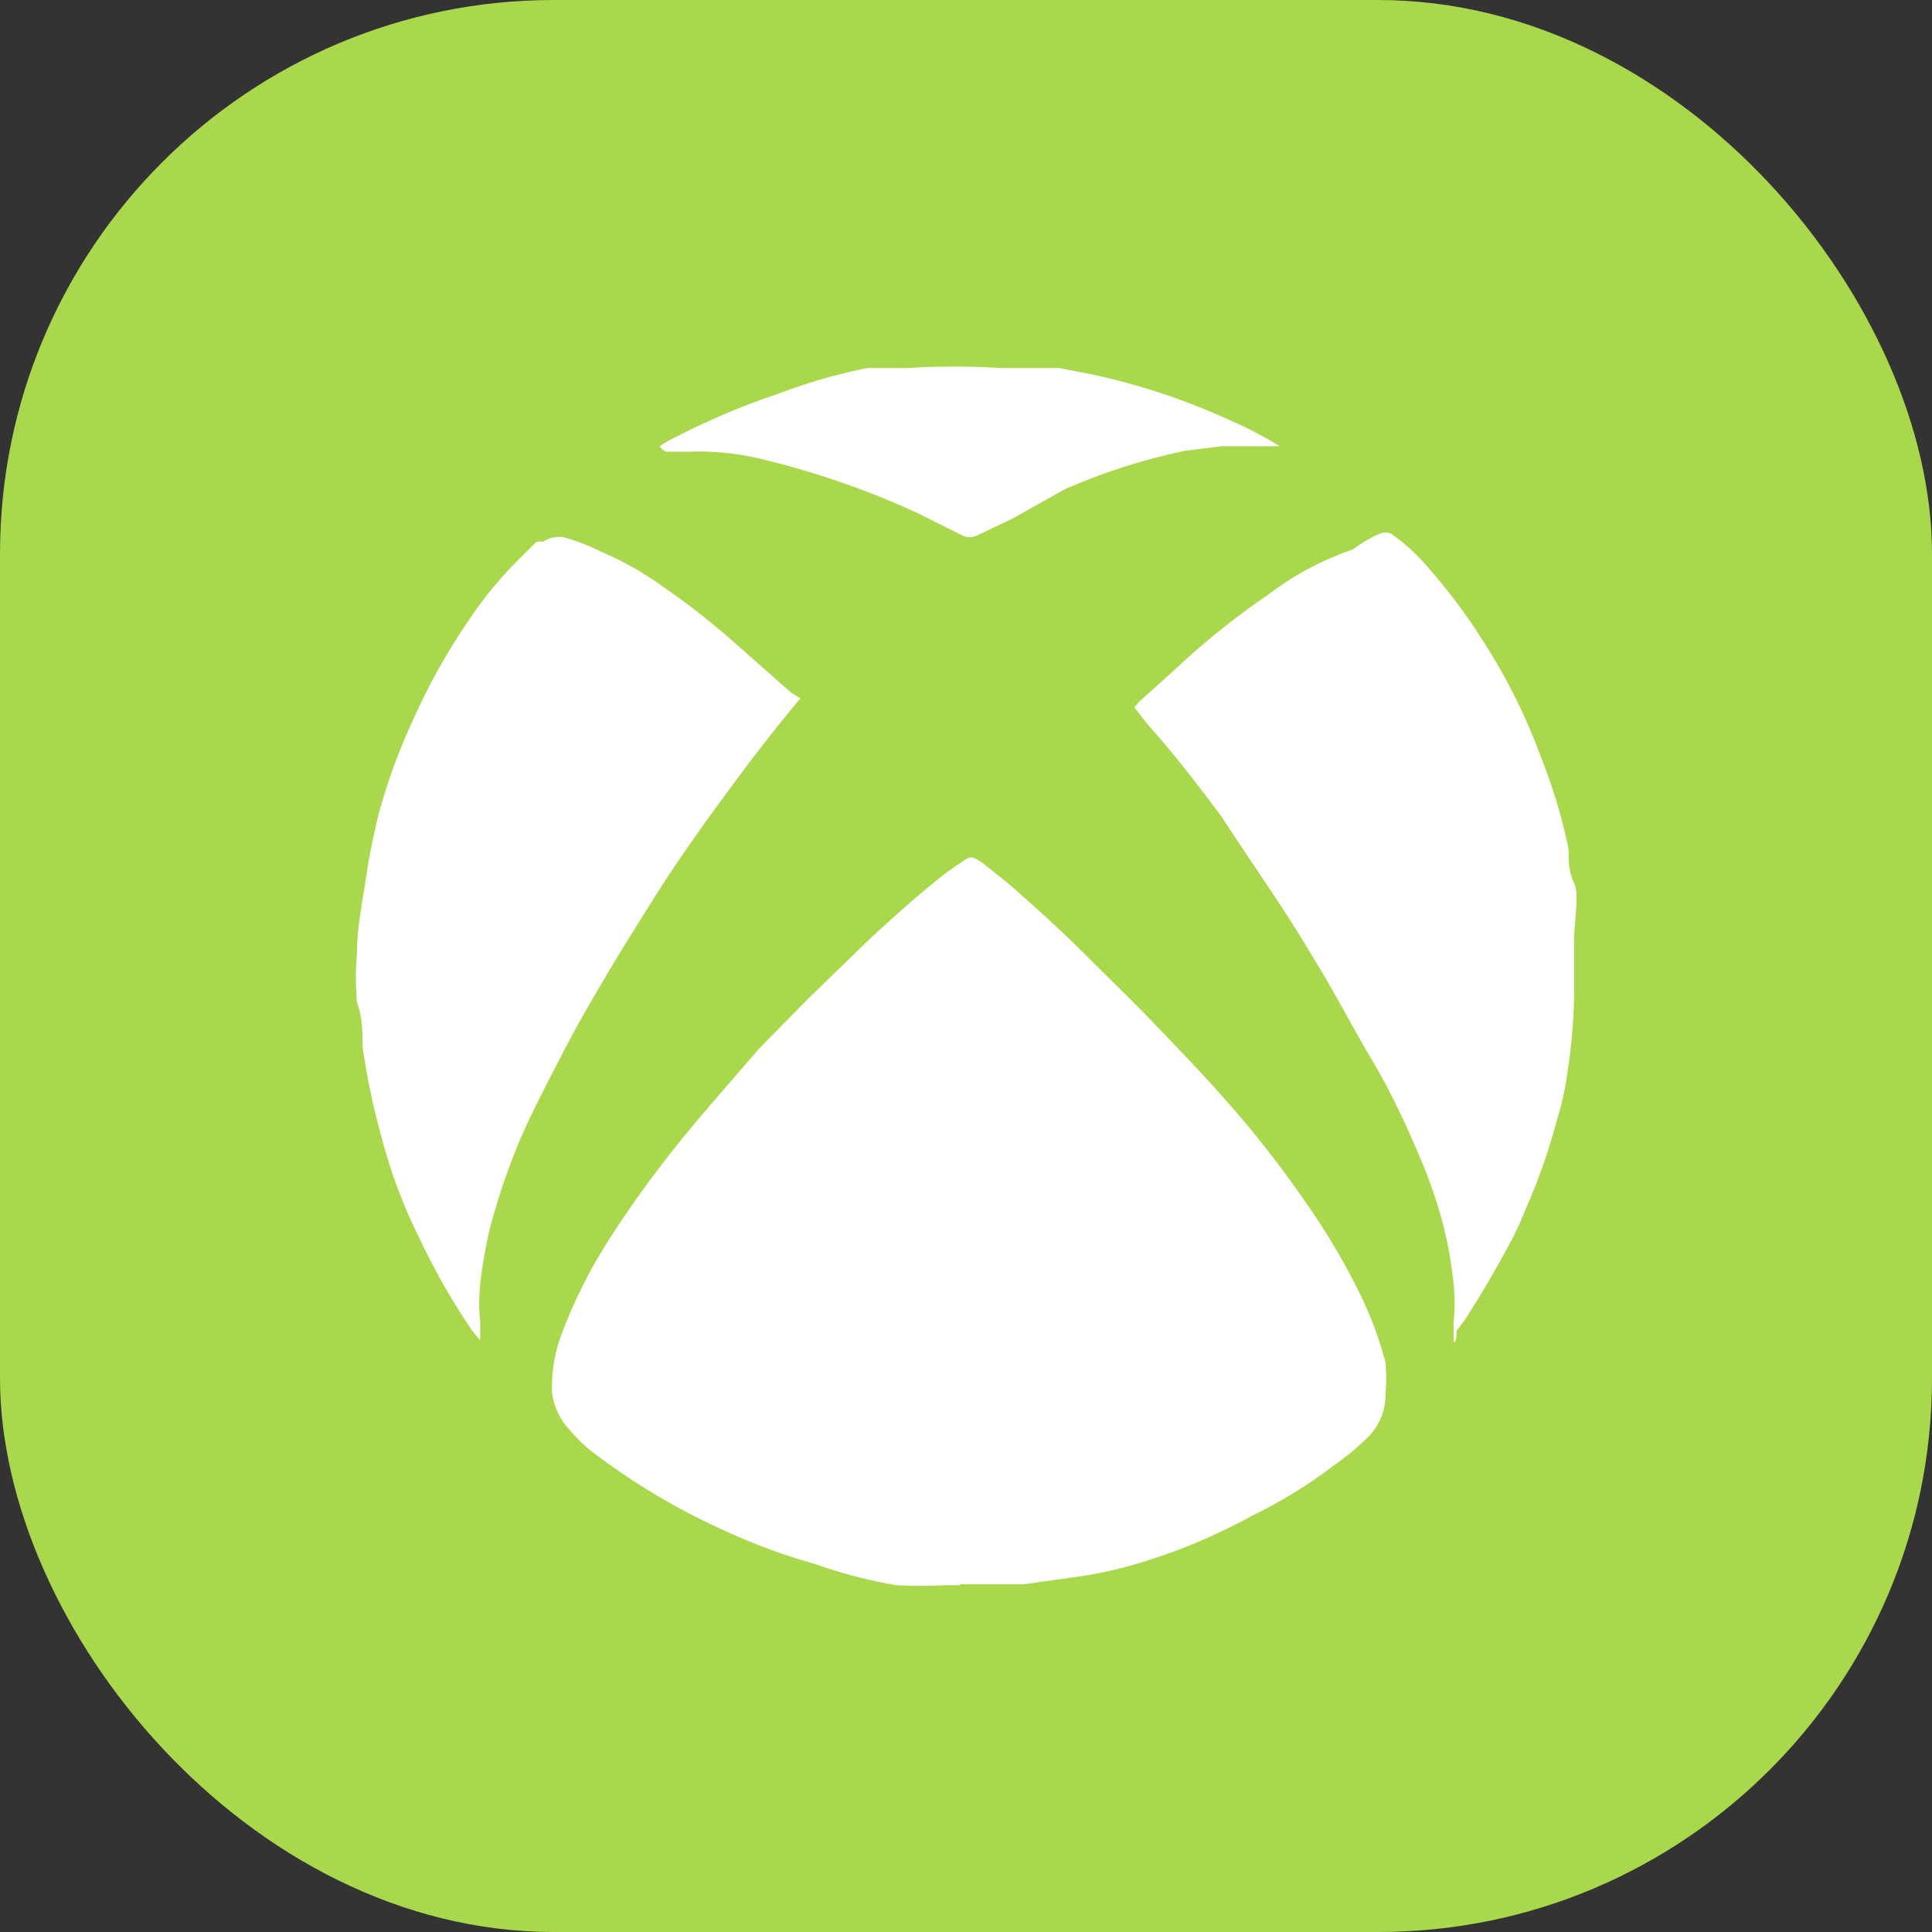 <?xml version="1.0" encoding="UTF-8"?> <svg xmlns="http://www.w3.org/2000/svg" viewBox="0 0 21 21"><rect x="0" y="0" width="21" height="21" fill="#333333" stroke="none"/><g id="Capa_2" data-name="Capa 2"><g id="Capa_3" data-name="Capa 3"><rect width="21" height="21" rx="6.02" style="fill:#a9d84c"></rect><path d="M10.44,17.23h-.16a4.9,4.9,0,0,1-.54,0A5.24,5.24,0,0,1,8.86,17a6.55,6.55,0,0,1-1-.37,7.26,7.26,0,0,1-1.37-.81,1.58,1.58,0,0,1-.3-.28A.72.72,0,0,1,6,15.13a1.66,1.66,0,0,1,.12-.67,5.5,5.5,0,0,1,.47-.94,12,12,0,0,1,.71-1c.18-.23.37-.45.56-.67s.26-.3.39-.45l.54-.55.67-.65c.24-.22.47-.43.72-.63a2.48,2.48,0,0,1,.26-.19c.11-.08.12-.08.24,0l.3.24c.27.24.54.48.8.74s.51.5.76.76.5.52.74.79a11.54,11.54,0,0,1,.92,1.17,7.38,7.38,0,0,1,.59,1,4,4,0,0,1,.27.73,1.87,1.87,0,0,1,0,.34.65.65,0,0,1-.18.46,2.64,2.64,0,0,1-.37.31,5.29,5.29,0,0,1-.91.56,6.18,6.18,0,0,1-1.09.47,4.54,4.54,0,0,1-.81.19l-.57.08-.24,0-.46,0Z" style="fill:#fff"></path><path d="M15.8,14.59v-.06c0-.06,0-.12,0-.17a1.78,1.78,0,0,0,0-.4,4.29,4.29,0,0,0-.15-.78,5.54,5.54,0,0,0-.25-.68c-.15-.35-.32-.7-.5-1s-.4-.73-.62-1.08c-.31-.53-.65-1-1-1.54-.26-.35-.53-.7-.8-1l-.15-.19,0,0,.05-.06.41-.37a8.34,8.34,0,0,1,1-.8,3.26,3.26,0,0,1,.92-.49A1.34,1.34,0,0,1,15,5.8a.16.16,0,0,1,.12,0l.12.09a2.27,2.27,0,0,1,.31.31,6.14,6.14,0,0,1,.54.72,6.44,6.44,0,0,1,.66,1.31,6,6,0,0,1,.3,1c0,.12,0,.25.06.37s0,.41,0,.62,0,.39,0,.58a6,6,0,0,1-.07.84,3.1,3.1,0,0,1-.11.51,6.69,6.69,0,0,1-.35,1,3.55,3.55,0,0,1-.21.44c-.14.26-.29.51-.45.76l-.09.12S15.84,14.59,15.8,14.59Z" style="fill:#fff"></path><path d="M8.7,7.59l0,0q-.4.48-.78,1c-.28.38-.56.77-.81,1.17s-.34.54-.5.81-.33.56-.48.85-.33.63-.47.95a7.36,7.36,0,0,0-.34,1,5.4,5.4,0,0,0-.1.58,2,2,0,0,0,0,.42l0,.12s0,.05,0,.08h0l-.09-.11a7.25,7.25,0,0,1-.57-1,5.53,5.53,0,0,1-.41-1.09,7.66,7.66,0,0,1-.21-1c0-.16,0-.32-.06-.47a3.25,3.25,0,0,1,0-.54c0-.28.06-.56.1-.83s.08-.44.13-.66a6.3,6.3,0,0,1,.36-1,6.79,6.79,0,0,1,.62-1.12,4.24,4.24,0,0,1,.5-.62l.24-.24a.18.18,0,0,1,.07,0,.32.32,0,0,1,.23-.05A2.3,2.3,0,0,1,6.54,6a3.4,3.4,0,0,1,.67.38A7.83,7.83,0,0,1,8,7l.6.53Z" style="fill:#fff"></path><path d="M7.17,4.85l0,0,.08-.05a8,8,0,0,1,1.21-.52A6.14,6.14,0,0,1,9.43,4l.44,0a8,8,0,0,1,1,0l.33,0,.31,0,.36.07a7.14,7.14,0,0,1,1.48.49,4.25,4.25,0,0,1,.56.29l0,0s-.05,0-.07,0h-.56l-.4.05a6.67,6.67,0,0,0-1.31.42L11,5.64l-.38.18a.18.18,0,0,1-.16,0l-.48-.24A9.16,9.16,0,0,0,8.32,5a2.93,2.93,0,0,0-.84-.09H7.24S7.19,4.89,7.17,4.85Z" style="fill:#fff"></path></g></g></svg> 